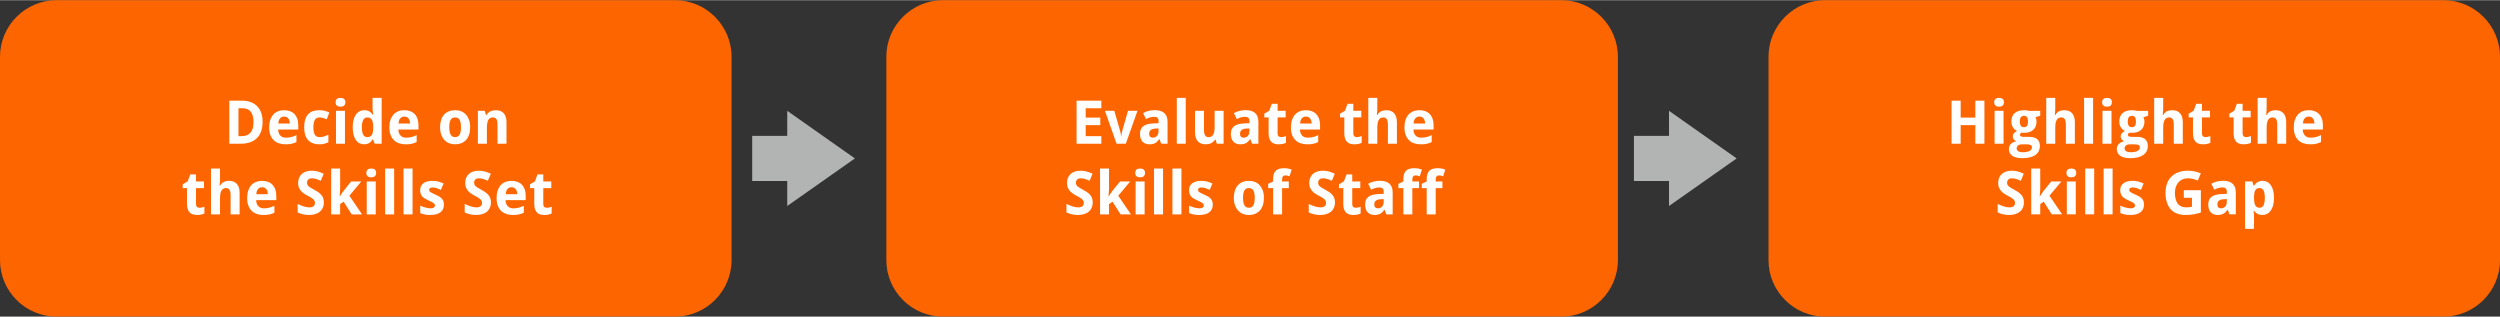 <?xml version="1.0" encoding="UTF-8"?>
<!DOCTYPE svg PUBLIC "-//W3C//DTD SVG 1.1//EN" "http://www.w3.org/Graphics/SVG/1.1/DTD/svg11.dtd">
<!-- Creator: CorelDRAW 2019 (64-Bit) -->
<svg xmlns="http://www.w3.org/2000/svg" xml:space="preserve" width="797px" height="101px" version="1.1" style="shape-rendering:geometricPrecision; text-rendering:geometricPrecision; image-rendering:optimizeQuality; fill-rule:evenodd; clip-rule:evenodd"
viewBox="0 0 518.84 65.67"
 xmlns:xlink="http://www.w3.org/1999/xlink">
 <rect x="0" y="0" width="518.84" height="65.67" fill="#333333" stroke="none"/>
 <defs>
  <style type="text/css">
   <![CDATA[
    .fil0 {fill:#FD6500}
    .fil1 {fill:#FEFEFE;fill-rule:nonzero}
    .fil2 {fill:#B2B3B3;fill-rule:nonzero}
   ]]>
  </style>
 </defs>
 <g id="Layer_x0020_1">
  <path class="fil0" d="M11.73 0l128.36 0c6.45,0 11.73,5.28 11.73,11.73l0 42.22c0,6.45 -5.28,11.72 -11.73,11.72l-128.36 0c-6.45,0 -11.73,-5.27 -11.73,-11.72l0 -42.22c0,-6.45 5.28,-11.73 11.73,-11.73z"/>
  <path class="fil0" d="M378.75 0l128.37 0c6.45,0 11.72,5.28 11.72,11.73l0 42.22c0,6.45 -5.27,11.72 -11.72,11.72l-128.37 0c-6.45,0 -11.72,-5.27 -11.72,-11.72l0 -42.22c0,-6.45 5.27,-11.73 11.72,-11.73z"/>
  <path class="fil0" d="M195.68 0l128.36 0c6.45,0 11.73,5.28 11.73,11.73l0 42.22c0,6.45 -5.28,11.72 -11.73,11.72l-128.36 0c-6.45,0 -11.73,-5.27 -11.73,-11.72l0 -42.22c0,-6.45 5.28,-11.73 11.73,-11.73z"/>
  <path class="fil1" d="M54.5 25.23c0,0.76 -0.1,1.42 -0.31,1.99 -0.2,0.57 -0.5,1.04 -0.89,1.42 -0.39,0.38 -0.86,0.67 -1.43,0.86 -0.56,0.19 -1.2,0.29 -1.93,0.29l-2.35 0 0 -8.94 2.62 0c0.65,0 1.24,0.09 1.77,0.28 0.53,0.19 0.98,0.47 1.36,0.84 0.37,0.37 0.66,0.82 0.86,1.37 0.2,0.54 0.3,1.18 0.3,1.89zm-1.89 0.06c0,-0.49 -0.05,-0.92 -0.15,-1.28 -0.1,-0.36 -0.25,-0.66 -0.44,-0.89 -0.19,-0.24 -0.42,-0.41 -0.7,-0.52 -0.28,-0.12 -0.6,-0.17 -0.95,-0.17l-0.88 0 0 5.78 0.7 0c0.8,0 1.41,-0.24 1.81,-0.73 0.41,-0.48 0.61,-1.22 0.61,-2.19zm6.35 -1.14c-0.33,0 -0.61,0.12 -0.82,0.35 -0.22,0.23 -0.35,0.6 -0.38,1.09l2.39 0c-0.01,-0.2 -0.03,-0.39 -0.08,-0.57 -0.05,-0.17 -0.12,-0.32 -0.22,-0.45 -0.1,-0.13 -0.22,-0.23 -0.37,-0.31 -0.15,-0.07 -0.32,-0.11 -0.52,-0.11zm0.25 5.76c-0.49,0 -0.94,-0.07 -1.35,-0.21 -0.41,-0.14 -0.76,-0.36 -1.06,-0.65 -0.3,-0.28 -0.53,-0.65 -0.69,-1.08 -0.17,-0.44 -0.25,-0.96 -0.25,-1.55 0,-0.6 0.07,-1.12 0.22,-1.57 0.16,-0.45 0.37,-0.82 0.63,-1.12 0.28,-0.3 0.6,-0.52 0.98,-0.68 0.38,-0.15 0.81,-0.22 1.27,-0.22 0.45,0 0.86,0.07 1.22,0.2 0.37,0.14 0.68,0.34 0.93,0.61 0.26,0.26 0.45,0.58 0.59,0.97 0.14,0.38 0.2,0.82 0.2,1.32l0 0.91 -4.18 0c0.01,0.26 0.05,0.49 0.13,0.71 0.07,0.21 0.18,0.39 0.32,0.53 0.13,0.15 0.3,0.26 0.49,0.34 0.2,0.07 0.42,0.11 0.67,0.11 0.21,0 0.41,-0.01 0.59,-0.03 0.19,-0.02 0.37,-0.06 0.55,-0.1 0.17,-0.05 0.35,-0.1 0.52,-0.17 0.17,-0.07 0.35,-0.15 0.53,-0.24l0 1.44c-0.17,0.09 -0.33,0.16 -0.5,0.22 -0.16,0.06 -0.33,0.11 -0.52,0.15 -0.18,0.04 -0.38,0.07 -0.59,0.09 -0.21,0.01 -0.45,0.02 -0.7,0.02zm7.12 0c-0.49,0 -0.94,-0.06 -1.33,-0.2 -0.39,-0.13 -0.73,-0.34 -1.01,-0.63 -0.28,-0.28 -0.49,-0.64 -0.64,-1.08 -0.14,-0.45 -0.22,-0.97 -0.22,-1.59 0,-0.68 0.08,-1.25 0.23,-1.71 0.15,-0.46 0.37,-0.82 0.65,-1.1 0.28,-0.28 0.61,-0.48 1,-0.59 0.4,-0.12 0.84,-0.18 1.32,-0.18 0.35,0 0.69,0.04 1.04,0.13 0.34,0.08 0.67,0.2 0.98,0.35l-0.54 1.42c-0.27,-0.12 -0.53,-0.22 -0.78,-0.29 -0.24,-0.08 -0.48,-0.11 -0.7,-0.11 -0.46,0 -0.78,0.17 -0.99,0.51 -0.2,0.35 -0.3,0.87 -0.3,1.56 0,0.69 0.1,1.2 0.3,1.52 0.21,0.33 0.53,0.5 0.96,0.5 0.35,0 0.68,-0.05 0.97,-0.14 0.28,-0.09 0.58,-0.21 0.88,-0.35l0 1.54c-0.15,0.07 -0.3,0.14 -0.44,0.19 -0.14,0.06 -0.29,0.11 -0.43,0.14 -0.14,0.04 -0.3,0.07 -0.45,0.09 -0.16,0.01 -0.33,0.02 -0.5,0.02zm3.32 -8.73c0,-0.17 0.03,-0.32 0.08,-0.43 0.05,-0.12 0.12,-0.21 0.21,-0.28 0.1,-0.07 0.21,-0.13 0.33,-0.15 0.12,-0.03 0.25,-0.05 0.39,-0.05 0.14,0 0.27,0.02 0.39,0.05 0.13,0.02 0.23,0.08 0.33,0.15 0.09,0.07 0.16,0.16 0.22,0.28 0.05,0.11 0.08,0.26 0.08,0.43 0,0.18 -0.03,0.32 -0.08,0.44 -0.06,0.12 -0.13,0.21 -0.22,0.28 -0.1,0.07 -0.2,0.12 -0.33,0.16 -0.12,0.03 -0.25,0.04 -0.39,0.04 -0.14,0 -0.27,-0.01 -0.39,-0.04 -0.12,-0.04 -0.23,-0.09 -0.33,-0.16 -0.09,-0.07 -0.16,-0.16 -0.21,-0.28 -0.05,-0.12 -0.08,-0.26 -0.08,-0.44zm1.94 8.61l-1.86 0 0 -6.84 1.86 0 0 6.84zm3.96 0.12c-0.35,0 -0.66,-0.07 -0.95,-0.22 -0.29,-0.15 -0.54,-0.38 -0.75,-0.67 -0.2,-0.3 -0.36,-0.67 -0.48,-1.11 -0.11,-0.44 -0.17,-0.94 -0.17,-1.52 0,-0.59 0.06,-1.11 0.17,-1.55 0.12,-0.44 0.28,-0.81 0.49,-1.11 0.22,-0.3 0.47,-0.52 0.77,-0.68 0.29,-0.15 0.62,-0.22 0.98,-0.22 0.22,0 0.42,0.02 0.6,0.07 0.18,0.05 0.35,0.12 0.49,0.21 0.15,0.09 0.28,0.2 0.4,0.31 0.11,0.12 0.21,0.25 0.3,0.39l0.06 0c-0.02,-0.16 -0.04,-0.32 -0.06,-0.48 -0.02,-0.14 -0.04,-0.29 -0.05,-0.44 -0.02,-0.16 -0.03,-0.3 -0.03,-0.44l0 -2.18 1.89 0 0 9.52 -1.44 0 -0.37 -0.9 -0.08 0c-0.08,0.14 -0.18,0.28 -0.29,0.4 -0.11,0.13 -0.23,0.24 -0.38,0.33 -0.14,0.09 -0.3,0.16 -0.49,0.21 -0.17,0.06 -0.38,0.08 -0.61,0.08zm0.69 -1.49c0.22,0 0.4,-0.04 0.55,-0.12 0.16,-0.07 0.28,-0.19 0.38,-0.34 0.09,-0.15 0.16,-0.34 0.21,-0.57 0.04,-0.23 0.07,-0.5 0.07,-0.8l0 -0.21c0,-0.33 -0.02,-0.62 -0.06,-0.88 -0.04,-0.26 -0.1,-0.47 -0.2,-0.64 -0.09,-0.18 -0.21,-0.31 -0.37,-0.4 -0.16,-0.09 -0.35,-0.13 -0.59,-0.13 -0.39,0 -0.67,0.17 -0.85,0.53 -0.19,0.35 -0.28,0.86 -0.28,1.54 0,0.67 0.1,1.17 0.28,1.51 0.18,0.34 0.47,0.51 0.86,0.51zm7.67 -4.27c-0.33,0 -0.61,0.12 -0.82,0.35 -0.22,0.23 -0.35,0.6 -0.38,1.09l2.39 0c-0.01,-0.2 -0.03,-0.39 -0.08,-0.57 -0.05,-0.17 -0.12,-0.32 -0.22,-0.45 -0.1,-0.13 -0.22,-0.23 -0.37,-0.31 -0.15,-0.07 -0.32,-0.11 -0.52,-0.11zm0.25 5.76c-0.49,0 -0.94,-0.07 -1.35,-0.21 -0.41,-0.14 -0.76,-0.36 -1.06,-0.65 -0.3,-0.28 -0.53,-0.65 -0.69,-1.08 -0.17,-0.44 -0.25,-0.96 -0.25,-1.55 0,-0.6 0.07,-1.12 0.22,-1.57 0.15,-0.45 0.37,-0.82 0.63,-1.12 0.28,-0.3 0.6,-0.52 0.98,-0.68 0.38,-0.15 0.81,-0.22 1.27,-0.22 0.45,0 0.86,0.07 1.22,0.2 0.37,0.14 0.68,0.34 0.93,0.61 0.26,0.26 0.45,0.58 0.59,0.97 0.13,0.38 0.2,0.82 0.2,1.32l0 0.91 -4.18 0c0.01,0.26 0.05,0.49 0.13,0.71 0.07,0.21 0.18,0.39 0.32,0.53 0.13,0.15 0.3,0.26 0.49,0.34 0.2,0.07 0.42,0.11 0.67,0.11 0.21,0 0.41,-0.01 0.59,-0.03 0.19,-0.02 0.37,-0.06 0.55,-0.1 0.17,-0.05 0.35,-0.1 0.52,-0.17 0.17,-0.07 0.35,-0.15 0.53,-0.24l0 1.44c-0.17,0.09 -0.33,0.16 -0.5,0.22 -0.16,0.06 -0.34,0.11 -0.52,0.15 -0.18,0.04 -0.38,0.07 -0.59,0.09 -0.21,0.01 -0.45,0.02 -0.7,0.02zm9.08 -3.55c0,0.68 0.1,1.19 0.29,1.54 0.19,0.34 0.5,0.52 0.93,0.52 0.43,0 0.73,-0.18 0.93,-0.52 0.19,-0.35 0.28,-0.86 0.28,-1.54 0,-0.68 -0.09,-1.19 -0.28,-1.53 -0.2,-0.34 -0.51,-0.5 -0.94,-0.5 -0.43,0 -0.74,0.16 -0.93,0.5 -0.19,0.34 -0.28,0.85 -0.28,1.53zm4.34 0c0,0.57 -0.07,1.08 -0.22,1.52 -0.14,0.44 -0.35,0.81 -0.62,1.11 -0.27,0.3 -0.6,0.53 -0.99,0.69 -0.39,0.15 -0.83,0.23 -1.31,0.23 -0.46,0 -0.87,-0.08 -1.25,-0.23 -0.38,-0.16 -0.71,-0.39 -0.98,-0.69 -0.27,-0.3 -0.49,-0.67 -0.65,-1.11 -0.15,-0.44 -0.23,-0.95 -0.23,-1.52 0,-0.57 0.08,-1.07 0.22,-1.51 0.14,-0.44 0.35,-0.81 0.62,-1.11 0.27,-0.3 0.6,-0.52 0.99,-0.68 0.39,-0.16 0.82,-0.23 1.32,-0.23 0.45,0 0.86,0.07 1.24,0.23 0.38,0.16 0.71,0.38 0.98,0.68 0.28,0.3 0.49,0.67 0.65,1.11 0.15,0.44 0.23,0.94 0.23,1.51zm7.54 3.43l-1.87 0 0 -3.99c0,-0.49 -0.07,-0.86 -0.22,-1.1 -0.15,-0.25 -0.39,-0.37 -0.71,-0.37 -0.25,0 -0.45,0.04 -0.62,0.14 -0.16,0.1 -0.29,0.24 -0.39,0.44 -0.09,0.19 -0.16,0.42 -0.2,0.7 -0.04,0.28 -0.06,0.61 -0.06,0.97l0 3.21 -1.87 0 0 -6.84 1.43 0 0.25 0.89 0.1 0c0.1,-0.18 0.22,-0.33 0.36,-0.46 0.14,-0.13 0.29,-0.23 0.46,-0.31 0.17,-0.08 0.35,-0.14 0.54,-0.18 0.18,-0.04 0.38,-0.06 0.57,-0.06 0.34,0 0.64,0.05 0.91,0.14 0.27,0.1 0.51,0.25 0.71,0.45 0.19,0.2 0.34,0.46 0.45,0.78 0.11,0.32 0.16,0.69 0.16,1.13l0 4.46zm-63.73 13.29c0.18,0 0.36,-0.02 0.52,-0.06 0.17,-0.04 0.34,-0.09 0.51,-0.15l0 1.39c-0.18,0.09 -0.39,0.17 -0.65,0.23 -0.26,0.06 -0.55,0.09 -0.85,0.09 -0.3,0 -0.58,-0.04 -0.83,-0.11 -0.26,-0.07 -0.48,-0.19 -0.67,-0.36 -0.19,-0.18 -0.34,-0.41 -0.44,-0.7 -0.11,-0.3 -0.17,-0.66 -0.17,-1.1l0 -3.31 -0.89 0 0 -0.78 1.03 -0.62 0.53 -1.44 1.2 0 0 1.46 1.66 0 0 1.38 -1.66 0 0 3.3c0,0.27 0.06,0.46 0.19,0.59 0.13,0.13 0.31,0.19 0.52,0.19zm8.34 1.37l-1.87 0 0 -3.98c0,-0.5 -0.07,-0.87 -0.23,-1.11 -0.15,-0.25 -0.38,-0.37 -0.7,-0.37 -0.24,0 -0.45,0.05 -0.61,0.15 -0.16,0.09 -0.29,0.24 -0.39,0.43 -0.1,0.19 -0.17,0.42 -0.21,0.71 -0.04,0.28 -0.06,0.6 -0.06,0.96l0 3.21 -1.87 0 0 -9.51 1.87 0 0 1.94c0,0.17 0,0.35 -0.01,0.54 -0.01,0.19 -0.02,0.37 -0.03,0.53 -0.02,0.19 -0.03,0.37 -0.05,0.55l0.1 0c0.2,-0.36 0.46,-0.61 0.77,-0.77 0.31,-0.16 0.66,-0.24 1.05,-0.24 0.34,0 0.64,0.05 0.92,0.14 0.28,0.1 0.51,0.25 0.71,0.45 0.19,0.21 0.34,0.47 0.45,0.78 0.11,0.32 0.16,0.7 0.16,1.14l0 4.45zm4.67 -5.63c-0.33,0 -0.61,0.11 -0.83,0.34 -0.22,0.24 -0.34,0.6 -0.38,1.1l2.4 0c-0.01,-0.21 -0.04,-0.4 -0.08,-0.58 -0.05,-0.17 -0.13,-0.32 -0.23,-0.45 -0.09,-0.13 -0.22,-0.23 -0.36,-0.3 -0.15,-0.08 -0.32,-0.11 -0.52,-0.11zm0.25 5.76c-0.49,0 -0.94,-0.07 -1.35,-0.22 -0.41,-0.14 -0.77,-0.36 -1.07,-0.64 -0.29,-0.29 -0.52,-0.65 -0.69,-1.09 -0.16,-0.44 -0.25,-0.95 -0.25,-1.54 0,-0.6 0.08,-1.13 0.23,-1.58 0.15,-0.44 0.36,-0.82 0.63,-1.12 0.27,-0.3 0.6,-0.52 0.98,-0.67 0.38,-0.15 0.8,-0.23 1.27,-0.23 0.45,0 0.86,0.07 1.22,0.21 0.37,0.13 0.67,0.33 0.93,0.6 0.25,0.26 0.45,0.59 0.59,0.97 0.13,0.39 0.2,0.83 0.2,1.32l0 0.91 -4.18 0c0.01,0.26 0.05,0.5 0.12,0.71 0.08,0.21 0.19,0.39 0.32,0.53 0.14,0.15 0.31,0.26 0.5,0.34 0.19,0.08 0.42,0.12 0.67,0.12 0.21,0 0.4,-0.02 0.59,-0.04 0.19,-0.02 0.37,-0.05 0.54,-0.1 0.18,-0.04 0.35,-0.1 0.52,-0.17 0.18,-0.06 0.35,-0.14 0.53,-0.23l0 1.44c-0.16,0.08 -0.33,0.15 -0.49,0.21 -0.17,0.06 -0.34,0.11 -0.52,0.15 -0.19,0.04 -0.38,0.07 -0.59,0.09 -0.22,0.02 -0.45,0.03 -0.7,0.03zm12.56 -2.61c0,0.4 -0.06,0.76 -0.2,1.08 -0.14,0.32 -0.34,0.59 -0.6,0.82 -0.26,0.23 -0.58,0.4 -0.97,0.52 -0.38,0.13 -0.81,0.19 -1.31,0.19 -0.43,0 -0.85,-0.05 -1.25,-0.14 -0.4,-0.09 -0.77,-0.22 -1.11,-0.4l0 -1.76c0.19,0.09 0.39,0.18 0.59,0.27 0.2,0.08 0.4,0.16 0.61,0.23 0.2,0.06 0.41,0.12 0.62,0.16 0.2,0.04 0.41,0.06 0.61,0.06 0.21,0 0.39,-0.02 0.54,-0.07 0.14,-0.05 0.27,-0.11 0.36,-0.19 0.09,-0.08 0.16,-0.19 0.2,-0.3 0.04,-0.11 0.06,-0.24 0.06,-0.38 0,-0.16 -0.03,-0.31 -0.1,-0.44 -0.08,-0.13 -0.18,-0.25 -0.3,-0.36 -0.13,-0.11 -0.29,-0.22 -0.47,-0.33 -0.18,-0.1 -0.38,-0.22 -0.61,-0.33 -0.18,-0.1 -0.4,-0.22 -0.63,-0.36 -0.23,-0.14 -0.45,-0.31 -0.66,-0.51 -0.2,-0.21 -0.37,-0.46 -0.51,-0.75 -0.14,-0.29 -0.21,-0.64 -0.21,-1.05 0,-0.4 0.07,-0.76 0.2,-1.07 0.13,-0.32 0.32,-0.59 0.56,-0.8 0.25,-0.22 0.55,-0.39 0.89,-0.5 0.35,-0.12 0.74,-0.17 1.17,-0.17 0.22,0 0.43,0.01 0.64,0.04 0.2,0.03 0.41,0.07 0.61,0.12 0.2,0.05 0.4,0.12 0.61,0.2 0.2,0.08 0.41,0.17 0.63,0.27l-0.61 1.47c-0.19,-0.08 -0.36,-0.16 -0.52,-0.23 -0.16,-0.06 -0.31,-0.12 -0.46,-0.16 -0.15,-0.05 -0.3,-0.08 -0.45,-0.1 -0.14,-0.02 -0.29,-0.03 -0.43,-0.03 -0.32,0 -0.56,0.08 -0.74,0.25 -0.16,0.17 -0.25,0.39 -0.25,0.67 0,0.16 0.03,0.29 0.08,0.4 0.05,0.12 0.13,0.23 0.24,0.33 0.11,0.1 0.26,0.21 0.44,0.31 0.17,0.11 0.39,0.23 0.64,0.36 0.31,0.17 0.59,0.33 0.85,0.5 0.25,0.17 0.47,0.36 0.66,0.57 0.19,0.2 0.33,0.43 0.43,0.69 0.1,0.27 0.15,0.57 0.15,0.92zm3.31 -1.24l0.69 -1.04 1.67 -2.07 2.1 0 -2.47 2.96 2.63 3.87 -2.15 0 -1.67 -2.63 -0.73 0.5 0 2.13 -1.86 0 0 -9.51 1.86 0 0 4.24 -0.09 1.55 0.02 0zm5.51 -4.88c0,-0.18 0.03,-0.32 0.08,-0.44 0.06,-0.12 0.13,-0.21 0.22,-0.28 0.09,-0.07 0.2,-0.12 0.32,-0.15 0.13,-0.03 0.26,-0.04 0.4,-0.04 0.14,0 0.27,0.01 0.39,0.04 0.12,0.03 0.23,0.08 0.32,0.15 0.09,0.07 0.17,0.16 0.22,0.28 0.06,0.12 0.08,0.26 0.08,0.44 0,0.17 -0.02,0.31 -0.08,0.43 -0.05,0.12 -0.13,0.22 -0.22,0.29 -0.09,0.07 -0.2,0.12 -0.32,0.15 -0.12,0.03 -0.25,0.04 -0.39,0.04 -0.14,0 -0.27,-0.01 -0.4,-0.04 -0.12,-0.03 -0.23,-0.08 -0.32,-0.15 -0.09,-0.07 -0.16,-0.17 -0.22,-0.29 -0.05,-0.12 -0.08,-0.26 -0.08,-0.43zm1.95 8.6l-1.87 0 0 -6.83 1.87 0 0 6.83zm3.82 0l-1.87 0 0 -9.51 1.87 0 0 9.51zm3.82 0l-1.87 0 0 -9.51 1.87 0 0 9.51zm6.51 -2.02c0,0.35 -0.06,0.67 -0.19,0.94 -0.13,0.27 -0.32,0.49 -0.56,0.67 -0.24,0.18 -0.53,0.31 -0.87,0.4 -0.35,0.09 -0.73,0.14 -1.15,0.14 -0.23,0 -0.44,-0.01 -0.63,-0.02 -0.19,-0.02 -0.37,-0.04 -0.54,-0.08 -0.17,-0.03 -0.34,-0.07 -0.5,-0.12 -0.16,-0.05 -0.32,-0.11 -0.48,-0.18l0 -1.54c0.17,0.08 0.35,0.16 0.54,0.22 0.19,0.07 0.37,0.13 0.56,0.18 0.18,0.05 0.37,0.09 0.54,0.11 0.18,0.03 0.34,0.05 0.49,0.05 0.16,0 0.31,-0.02 0.42,-0.05 0.12,-0.03 0.22,-0.07 0.29,-0.12 0.08,-0.06 0.13,-0.12 0.17,-0.19 0.03,-0.08 0.05,-0.16 0.05,-0.24 0,-0.08 -0.02,-0.16 -0.04,-0.23 -0.03,-0.07 -0.09,-0.14 -0.18,-0.21 -0.1,-0.08 -0.23,-0.16 -0.41,-0.26 -0.18,-0.09 -0.42,-0.21 -0.73,-0.35 -0.29,-0.13 -0.55,-0.27 -0.76,-0.4 -0.22,-0.13 -0.4,-0.28 -0.54,-0.44 -0.14,-0.17 -0.24,-0.35 -0.31,-0.56 -0.07,-0.21 -0.1,-0.46 -0.1,-0.75 0,-0.32 0.06,-0.6 0.18,-0.84 0.12,-0.23 0.3,-0.43 0.52,-0.59 0.23,-0.16 0.5,-0.28 0.81,-0.36 0.32,-0.08 0.67,-0.12 1.05,-0.12 0.41,0 0.8,0.05 1.17,0.14 0.36,0.09 0.74,0.24 1.13,0.42l-0.56 1.32c-0.31,-0.14 -0.6,-0.26 -0.89,-0.36 -0.28,-0.09 -0.56,-0.14 -0.83,-0.14 -0.26,0 -0.44,0.05 -0.55,0.14 -0.11,0.09 -0.17,0.21 -0.17,0.36 0,0.08 0.02,0.16 0.05,0.22 0.02,0.06 0.08,0.13 0.17,0.2 0.08,0.06 0.2,0.14 0.36,0.22 0.15,0.08 0.35,0.17 0.6,0.29 0.29,0.12 0.55,0.25 0.78,0.37 0.23,0.13 0.43,0.27 0.59,0.43 0.17,0.16 0.3,0.34 0.39,0.55 0.09,0.22 0.13,0.47 0.13,0.78zm9.76 -0.46c0,0.4 -0.07,0.76 -0.2,1.08 -0.14,0.32 -0.34,0.59 -0.6,0.82 -0.26,0.23 -0.59,0.4 -0.97,0.52 -0.38,0.13 -0.82,0.19 -1.31,0.19 -0.43,0 -0.85,-0.05 -1.25,-0.14 -0.4,-0.09 -0.77,-0.22 -1.12,-0.4l0 -1.76c0.2,0.09 0.4,0.18 0.6,0.27 0.2,0.08 0.4,0.16 0.61,0.23 0.2,0.06 0.41,0.12 0.61,0.16 0.21,0.04 0.41,0.06 0.62,0.06 0.21,0 0.38,-0.02 0.53,-0.07 0.15,-0.05 0.27,-0.11 0.37,-0.19 0.09,-0.08 0.15,-0.19 0.2,-0.3 0.04,-0.11 0.06,-0.24 0.06,-0.38 0,-0.16 -0.03,-0.31 -0.11,-0.44 -0.07,-0.13 -0.17,-0.25 -0.3,-0.36 -0.12,-0.11 -0.28,-0.22 -0.46,-0.33 -0.18,-0.1 -0.39,-0.22 -0.61,-0.33 -0.19,-0.1 -0.4,-0.22 -0.63,-0.36 -0.23,-0.14 -0.45,-0.31 -0.66,-0.51 -0.2,-0.21 -0.38,-0.46 -0.51,-0.75 -0.14,-0.29 -0.21,-0.64 -0.21,-1.05 0,-0.4 0.06,-0.76 0.2,-1.07 0.13,-0.32 0.32,-0.59 0.56,-0.8 0.25,-0.22 0.54,-0.39 0.89,-0.5 0.35,-0.12 0.74,-0.17 1.17,-0.17 0.22,0 0.43,0.01 0.64,0.04 0.2,0.03 0.41,0.07 0.61,0.12 0.2,0.05 0.4,0.12 0.61,0.2 0.2,0.08 0.41,0.17 0.63,0.27l-0.62 1.47c-0.18,-0.08 -0.35,-0.16 -0.51,-0.23 -0.16,-0.06 -0.31,-0.12 -0.46,-0.16 -0.15,-0.05 -0.3,-0.08 -0.45,-0.1 -0.14,-0.02 -0.29,-0.03 -0.43,-0.03 -0.32,0 -0.57,0.08 -0.74,0.25 -0.17,0.17 -0.25,0.39 -0.25,0.67 0,0.16 0.03,0.29 0.08,0.4 0.05,0.12 0.13,0.23 0.24,0.33 0.11,0.1 0.26,0.21 0.44,0.31 0.17,0.11 0.39,0.23 0.64,0.36 0.31,0.17 0.59,0.33 0.85,0.5 0.25,0.17 0.47,0.36 0.66,0.57 0.18,0.2 0.33,0.43 0.43,0.69 0.1,0.27 0.15,0.57 0.15,0.92zm4.27 -3.15c-0.33,0 -0.6,0.11 -0.82,0.34 -0.22,0.24 -0.35,0.6 -0.38,1.1l2.39 0c-0.01,-0.21 -0.03,-0.4 -0.08,-0.58 -0.05,-0.17 -0.12,-0.32 -0.22,-0.45 -0.1,-0.13 -0.22,-0.23 -0.37,-0.3 -0.15,-0.08 -0.32,-0.11 -0.52,-0.11zm0.25 5.76c-0.49,0 -0.94,-0.07 -1.35,-0.22 -0.41,-0.14 -0.76,-0.36 -1.06,-0.64 -0.3,-0.29 -0.53,-0.65 -0.69,-1.09 -0.17,-0.44 -0.25,-0.95 -0.25,-1.54 0,-0.6 0.07,-1.13 0.22,-1.58 0.16,-0.44 0.37,-0.82 0.63,-1.12 0.28,-0.3 0.6,-0.52 0.98,-0.67 0.38,-0.15 0.81,-0.23 1.27,-0.23 0.45,0 0.86,0.07 1.22,0.21 0.37,0.13 0.68,0.33 0.93,0.6 0.26,0.26 0.45,0.59 0.59,0.97 0.14,0.39 0.2,0.83 0.2,1.32l0 0.91 -4.18 0c0.01,0.26 0.05,0.5 0.13,0.71 0.07,0.21 0.18,0.39 0.32,0.53 0.13,0.15 0.3,0.26 0.49,0.34 0.2,0.08 0.42,0.12 0.67,0.12 0.21,0 0.41,-0.02 0.59,-0.04 0.19,-0.02 0.37,-0.05 0.55,-0.1 0.17,-0.04 0.35,-0.1 0.52,-0.17 0.17,-0.06 0.35,-0.14 0.53,-0.23l0 1.44c-0.17,0.08 -0.33,0.15 -0.5,0.21 -0.16,0.06 -0.33,0.11 -0.52,0.15 -0.18,0.04 -0.38,0.07 -0.59,0.09 -0.21,0.02 -0.45,0.03 -0.7,0.03zm7.05 -1.5c0.18,0 0.36,-0.02 0.52,-0.06 0.17,-0.04 0.34,-0.09 0.51,-0.15l0 1.39c-0.18,0.09 -0.4,0.17 -0.65,0.23 -0.26,0.06 -0.55,0.09 -0.85,0.09 -0.3,0 -0.58,-0.04 -0.84,-0.11 -0.25,-0.07 -0.48,-0.19 -0.66,-0.36 -0.19,-0.18 -0.34,-0.41 -0.45,-0.7 -0.1,-0.3 -0.16,-0.66 -0.16,-1.1l0 -3.31 -0.89 0 0 -0.78 1.03 -0.62 0.53 -1.44 1.2 0 0 1.46 1.66 0 0 1.38 -1.66 0 0 3.3c0,0.27 0.06,0.46 0.19,0.59 0.13,0.13 0.31,0.19 0.52,0.19z"/>
  <path class="fil1" d="M411.84 29.79l-1.89 0 0 -3.86 -3.04 0 0 3.86 -1.89 0 0 -8.94 1.89 0 0 3.51 3.04 0 0 -3.51 1.89 0 0 8.94zm2.03 -8.61c0,-0.17 0.02,-0.32 0.08,-0.43 0.05,-0.12 0.12,-0.21 0.21,-0.28 0.1,-0.07 0.2,-0.13 0.33,-0.15 0.12,-0.03 0.25,-0.05 0.39,-0.05 0.14,0 0.27,0.02 0.39,0.05 0.12,0.02 0.23,0.08 0.32,0.15 0.1,0.07 0.17,0.16 0.22,0.28 0.06,0.11 0.09,0.26 0.09,0.43 0,0.18 -0.03,0.32 -0.09,0.44 -0.05,0.12 -0.12,0.21 -0.22,0.28 -0.09,0.07 -0.2,0.12 -0.32,0.16 -0.12,0.03 -0.25,0.04 -0.39,0.04 -0.14,0 -0.27,-0.01 -0.39,-0.04 -0.13,-0.04 -0.23,-0.09 -0.33,-0.16 -0.09,-0.07 -0.16,-0.16 -0.21,-0.28 -0.06,-0.12 -0.08,-0.26 -0.08,-0.44zm1.94 8.61l-1.86 0 0 -6.84 1.86 0 0 6.84zm7.61 -6.82l0 1.01 -0.99 0.31c0.08,0.14 0.14,0.29 0.17,0.44 0.03,0.14 0.05,0.31 0.05,0.48 0,0.34 -0.06,0.66 -0.17,0.95 -0.11,0.28 -0.27,0.53 -0.48,0.73 -0.22,0.21 -0.49,0.37 -0.82,0.48 -0.32,0.11 -0.7,0.16 -1.14,0.16 -0.09,0 -0.19,0 -0.3,-0.01 -0.11,-0.01 -0.19,-0.02 -0.25,-0.03 -0.08,0.07 -0.14,0.14 -0.19,0.21 -0.05,0.08 -0.07,0.17 -0.07,0.27 0,0.09 0.02,0.16 0.08,0.21 0.05,0.05 0.12,0.09 0.2,0.12 0.09,0.03 0.19,0.05 0.3,0.06 0.12,0.01 0.24,0.01 0.36,0.01l1.06 0c0.33,0 0.63,0.04 0.89,0.12 0.26,0.07 0.48,0.19 0.66,0.34 0.19,0.16 0.33,0.35 0.42,0.59 0.1,0.24 0.15,0.52 0.15,0.85 0,0.39 -0.08,0.74 -0.23,1.05 -0.16,0.31 -0.39,0.58 -0.7,0.8 -0.3,0.22 -0.69,0.38 -1.14,0.5 -0.46,0.11 -0.98,0.17 -1.58,0.17 -0.47,0 -0.87,-0.04 -1.22,-0.13 -0.35,-0.09 -0.64,-0.21 -0.87,-0.38 -0.23,-0.16 -0.4,-0.36 -0.52,-0.59 -0.12,-0.23 -0.17,-0.5 -0.17,-0.79 0,-0.25 0.04,-0.47 0.12,-0.65 0.09,-0.18 0.2,-0.34 0.34,-0.47 0.15,-0.13 0.31,-0.23 0.49,-0.32 0.18,-0.08 0.36,-0.14 0.56,-0.19 -0.09,-0.03 -0.18,-0.08 -0.26,-0.15 -0.08,-0.06 -0.16,-0.14 -0.22,-0.22 -0.07,-0.09 -0.13,-0.18 -0.17,-0.29 -0.04,-0.1 -0.06,-0.21 -0.06,-0.32 0,-0.14 0.02,-0.25 0.05,-0.36 0.04,-0.11 0.1,-0.2 0.17,-0.3 0.08,-0.09 0.17,-0.17 0.28,-0.25 0.11,-0.09 0.24,-0.17 0.38,-0.25 -0.36,-0.16 -0.65,-0.41 -0.86,-0.75 -0.21,-0.34 -0.31,-0.75 -0.31,-1.21 0,-0.37 0.05,-0.7 0.17,-0.99 0.11,-0.28 0.28,-0.53 0.5,-0.73 0.22,-0.2 0.49,-0.36 0.82,-0.46 0.33,-0.11 0.7,-0.16 1.12,-0.16 0.09,0 0.18,0 0.28,0.01 0.1,0.01 0.2,0.03 0.3,0.04 0.1,0.01 0.19,0.03 0.28,0.05 0.09,0.01 0.15,0.03 0.2,0.04l2.32 0zm-4.89 7.79c0,0.1 0.03,0.2 0.07,0.3 0.04,0.09 0.11,0.18 0.21,0.25 0.1,0.08 0.23,0.13 0.39,0.18 0.15,0.04 0.35,0.06 0.58,0.06 0.64,0 1.11,-0.09 1.44,-0.27 0.32,-0.18 0.48,-0.42 0.48,-0.73 0,-0.25 -0.1,-0.43 -0.3,-0.51 -0.2,-0.09 -0.51,-0.13 -0.93,-0.13l-0.86 0c-0.11,0 -0.23,0.01 -0.35,0.04 -0.13,0.02 -0.25,0.07 -0.35,0.14 -0.11,0.06 -0.2,0.15 -0.27,0.26 -0.07,0.11 -0.11,0.24 -0.11,0.41zm0.65 -5.57c0,0.38 0.07,0.66 0.22,0.87 0.14,0.2 0.35,0.3 0.64,0.3 0.3,0 0.52,-0.1 0.65,-0.3 0.14,-0.21 0.2,-0.49 0.2,-0.87 0,-0.36 -0.06,-0.66 -0.19,-0.87 -0.14,-0.22 -0.35,-0.32 -0.66,-0.32 -0.57,0 -0.86,0.39 -0.86,1.19zm11.43 4.6l-1.87 0 0 -3.99c0,-0.49 -0.07,-0.86 -0.23,-1.1 -0.15,-0.25 -0.38,-0.37 -0.7,-0.37 -0.24,0 -0.45,0.04 -0.61,0.14 -0.16,0.1 -0.29,0.24 -0.39,0.44 -0.1,0.19 -0.17,0.42 -0.21,0.7 -0.04,0.28 -0.06,0.61 -0.06,0.97l0 3.21 -1.87 0 0 -9.52 1.87 0 0 1.95c0,0.17 0,0.35 -0.01,0.54 -0.01,0.19 -0.02,0.36 -0.03,0.52 -0.02,0.19 -0.04,0.38 -0.05,0.56l0.1 0c0.2,-0.36 0.46,-0.62 0.77,-0.78 0.31,-0.15 0.66,-0.23 1.05,-0.23 0.34,0 0.64,0.05 0.92,0.14 0.28,0.1 0.51,0.25 0.71,0.45 0.19,0.2 0.34,0.46 0.45,0.78 0.11,0.32 0.16,0.69 0.16,1.13l0 4.46zm3.78 0l-1.87 0 0 -9.52 1.87 0 0 9.52zm1.87 -8.61c0,-0.17 0.03,-0.32 0.08,-0.43 0.06,-0.12 0.13,-0.21 0.22,-0.28 0.09,-0.07 0.2,-0.13 0.32,-0.15 0.13,-0.03 0.26,-0.05 0.4,-0.05 0.14,0 0.27,0.02 0.39,0.05 0.12,0.02 0.23,0.08 0.32,0.15 0.09,0.07 0.17,0.16 0.22,0.28 0.06,0.11 0.08,0.26 0.08,0.43 0,0.18 -0.02,0.32 -0.08,0.44 -0.05,0.12 -0.13,0.21 -0.22,0.28 -0.09,0.07 -0.2,0.12 -0.32,0.16 -0.12,0.03 -0.25,0.04 -0.39,0.04 -0.14,0 -0.27,-0.01 -0.4,-0.04 -0.12,-0.04 -0.23,-0.09 -0.32,-0.16 -0.09,-0.07 -0.16,-0.16 -0.22,-0.28 -0.05,-0.12 -0.08,-0.26 -0.08,-0.44zm1.95 8.61l-1.87 0 0 -6.84 1.87 0 0 6.84zm7.61 -6.82l0 1.01 -0.99 0.31c0.08,0.14 0.14,0.29 0.17,0.44 0.03,0.14 0.05,0.31 0.05,0.48 0,0.34 -0.06,0.66 -0.17,0.95 -0.11,0.28 -0.27,0.53 -0.49,0.73 -0.21,0.21 -0.48,0.37 -0.81,0.48 -0.33,0.11 -0.71,0.16 -1.14,0.16 -0.09,0 -0.19,0 -0.3,-0.01 -0.11,-0.01 -0.19,-0.02 -0.25,-0.03 -0.08,0.07 -0.15,0.14 -0.19,0.21 -0.05,0.08 -0.08,0.17 -0.08,0.27 0,0.09 0.03,0.16 0.08,0.21 0.06,0.05 0.13,0.09 0.21,0.12 0.09,0.03 0.19,0.05 0.3,0.06 0.12,0.01 0.23,0.01 0.36,0.01l1.06 0c0.33,0 0.63,0.04 0.89,0.12 0.26,0.07 0.48,0.19 0.66,0.34 0.18,0.16 0.32,0.35 0.42,0.59 0.1,0.24 0.15,0.52 0.15,0.85 0,0.39 -0.08,0.74 -0.23,1.05 -0.16,0.31 -0.39,0.58 -0.7,0.8 -0.31,0.22 -0.69,0.38 -1.14,0.5 -0.46,0.11 -0.99,0.17 -1.59,0.17 -0.46,0 -0.87,-0.04 -1.21,-0.13 -0.35,-0.09 -0.64,-0.21 -0.87,-0.38 -0.23,-0.16 -0.41,-0.36 -0.52,-0.59 -0.12,-0.23 -0.18,-0.5 -0.18,-0.79 0,-0.25 0.04,-0.47 0.13,-0.65 0.09,-0.18 0.2,-0.34 0.34,-0.47 0.14,-0.13 0.31,-0.23 0.49,-0.32 0.18,-0.08 0.36,-0.14 0.55,-0.19 -0.08,-0.03 -0.17,-0.08 -0.25,-0.15 -0.08,-0.06 -0.16,-0.14 -0.23,-0.22 -0.06,-0.09 -0.12,-0.18 -0.16,-0.29 -0.04,-0.1 -0.07,-0.21 -0.07,-0.32 0,-0.14 0.02,-0.25 0.06,-0.36 0.04,-0.11 0.1,-0.2 0.17,-0.3 0.08,-0.09 0.17,-0.17 0.28,-0.25 0.11,-0.09 0.23,-0.17 0.37,-0.25 -0.35,-0.16 -0.64,-0.41 -0.85,-0.75 -0.21,-0.34 -0.31,-0.75 -0.31,-1.21 0,-0.37 0.05,-0.7 0.17,-0.99 0.11,-0.28 0.28,-0.53 0.5,-0.73 0.22,-0.2 0.49,-0.36 0.82,-0.46 0.32,-0.11 0.7,-0.16 1.12,-0.16 0.08,0 0.18,0 0.28,0.01 0.1,0.01 0.2,0.03 0.3,0.04 0.1,0.01 0.19,0.03 0.28,0.05 0.08,0.01 0.15,0.03 0.2,0.04l2.32 0zm-4.89 7.79c0,0.1 0.03,0.2 0.07,0.3 0.04,0.09 0.11,0.18 0.21,0.25 0.1,0.08 0.22,0.13 0.38,0.18 0.16,0.04 0.36,0.06 0.59,0.06 0.63,0 1.11,-0.09 1.44,-0.27 0.32,-0.18 0.48,-0.42 0.48,-0.73 0,-0.25 -0.1,-0.43 -0.3,-0.51 -0.2,-0.09 -0.51,-0.13 -0.93,-0.13l-0.86 0c-0.11,0 -0.23,0.01 -0.36,0.04 -0.12,0.02 -0.24,0.07 -0.34,0.14 -0.11,0.06 -0.2,0.15 -0.27,0.26 -0.07,0.11 -0.11,0.24 -0.11,0.41zm0.65 -5.57c0,0.38 0.07,0.66 0.21,0.87 0.15,0.2 0.36,0.3 0.65,0.3 0.3,0 0.52,-0.1 0.65,-0.3 0.14,-0.21 0.2,-0.49 0.2,-0.87 0,-0.36 -0.06,-0.66 -0.19,-0.87 -0.14,-0.22 -0.35,-0.32 -0.66,-0.32 -0.57,0 -0.86,0.39 -0.86,1.19zm11.43 4.6l-1.87 0 0 -3.99c0,-0.49 -0.07,-0.86 -0.23,-1.1 -0.15,-0.25 -0.39,-0.37 -0.71,-0.37 -0.24,0 -0.44,0.04 -0.6,0.14 -0.17,0.1 -0.3,0.24 -0.39,0.44 -0.1,0.19 -0.17,0.42 -0.21,0.7 -0.04,0.28 -0.06,0.61 -0.06,0.97l0 3.21 -1.87 0 0 -9.52 1.87 0 0 1.95c0,0.17 -0.01,0.35 -0.01,0.54 -0.01,0.19 -0.02,0.36 -0.04,0.52 -0.01,0.19 -0.03,0.38 -0.04,0.56l0.1 0c0.2,-0.36 0.45,-0.62 0.76,-0.78 0.31,-0.15 0.67,-0.23 1.06,-0.23 0.34,0 0.64,0.05 0.92,0.14 0.27,0.1 0.51,0.25 0.7,0.45 0.2,0.2 0.35,0.46 0.46,0.78 0.1,0.32 0.16,0.69 0.16,1.13l0 4.46zm4.69 -1.37c0.18,0 0.36,-0.03 0.52,-0.07 0.17,-0.04 0.34,-0.09 0.51,-0.15l0 1.4c-0.18,0.09 -0.39,0.17 -0.65,0.22 -0.26,0.06 -0.55,0.09 -0.85,0.09 -0.3,0 -0.58,-0.03 -0.84,-0.1 -0.25,-0.07 -0.48,-0.19 -0.66,-0.37 -0.19,-0.17 -0.34,-0.4 -0.45,-0.7 -0.1,-0.29 -0.16,-0.66 -0.16,-1.1l0 -3.31 -0.89 0 0 -0.77 1.03 -0.62 0.53 -1.44 1.2 0 0 1.45 1.66 0 0 1.38 -1.66 0 0 3.31c0,0.26 0.06,0.46 0.19,0.59 0.13,0.12 0.31,0.19 0.52,0.19zm8.43 0c0.19,0 0.36,-0.03 0.53,-0.07 0.16,-0.04 0.33,-0.09 0.5,-0.15l0 1.4c-0.17,0.09 -0.39,0.17 -0.65,0.22 -0.26,0.06 -0.54,0.09 -0.85,0.09 -0.3,0 -0.57,-0.03 -0.83,-0.1 -0.26,-0.07 -0.48,-0.19 -0.67,-0.37 -0.18,-0.17 -0.33,-0.4 -0.44,-0.7 -0.11,-0.29 -0.16,-0.66 -0.16,-1.1l0 -3.31 -0.89 0 0 -0.77 1.02 -0.62 0.54 -1.44 1.19 0 0 1.45 1.67 0 0 1.38 -1.67 0 0 3.31c0,0.26 0.07,0.46 0.2,0.59 0.13,0.12 0.3,0.19 0.51,0.19zm8.34 1.37l-1.86 0 0 -3.99c0,-0.49 -0.08,-0.86 -0.23,-1.1 -0.15,-0.25 -0.39,-0.37 -0.71,-0.37 -0.24,0 -0.44,0.04 -0.6,0.14 -0.17,0.1 -0.3,0.24 -0.4,0.44 -0.09,0.19 -0.16,0.42 -0.2,0.7 -0.05,0.28 -0.06,0.61 -0.06,0.97l0 3.21 -1.87 0 0 -9.52 1.87 0 0 1.95c0,0.17 -0.01,0.35 -0.02,0.54 -0.01,0.19 -0.02,0.36 -0.03,0.52 -0.02,0.19 -0.03,0.38 -0.04,0.56l0.1 0c0.2,-0.36 0.45,-0.62 0.76,-0.78 0.31,-0.15 0.66,-0.23 1.05,-0.23 0.34,0 0.65,0.05 0.92,0.14 0.28,0.1 0.52,0.25 0.71,0.45 0.2,0.2 0.35,0.46 0.45,0.78 0.11,0.32 0.16,0.69 0.16,1.13l0 4.46zm4.68 -5.64c-0.34,0 -0.61,0.12 -0.83,0.35 -0.22,0.23 -0.35,0.6 -0.38,1.09l2.39 0c0,-0.2 -0.03,-0.39 -0.08,-0.57 -0.05,-0.17 -0.12,-0.32 -0.22,-0.45 -0.1,-0.13 -0.22,-0.23 -0.37,-0.31 -0.15,-0.07 -0.32,-0.11 -0.51,-0.11zm0.24 5.76c-0.48,0 -0.94,-0.07 -1.35,-0.21 -0.41,-0.14 -0.76,-0.36 -1.06,-0.65 -0.3,-0.28 -0.53,-0.65 -0.69,-1.08 -0.17,-0.44 -0.25,-0.96 -0.25,-1.55 0,-0.6 0.07,-1.12 0.22,-1.57 0.16,-0.45 0.37,-0.82 0.64,-1.12 0.27,-0.3 0.59,-0.52 0.97,-0.68 0.38,-0.15 0.81,-0.22 1.27,-0.22 0.45,0 0.86,0.07 1.23,0.2 0.36,0.14 0.67,0.34 0.92,0.61 0.26,0.26 0.45,0.58 0.59,0.97 0.14,0.38 0.2,0.82 0.2,1.32l0 0.91 -4.18 0c0.01,0.26 0.05,0.49 0.13,0.71 0.07,0.21 0.18,0.39 0.32,0.53 0.14,0.15 0.3,0.26 0.49,0.34 0.2,0.07 0.42,0.11 0.67,0.11 0.21,0 0.41,-0.01 0.59,-0.03 0.19,-0.02 0.37,-0.06 0.55,-0.1 0.17,-0.05 0.35,-0.1 0.52,-0.17 0.17,-0.07 0.35,-0.15 0.53,-0.24l0 1.44c-0.17,0.09 -0.33,0.16 -0.5,0.22 -0.16,0.06 -0.33,0.11 -0.52,0.15 -0.18,0.04 -0.38,0.07 -0.59,0.09 -0.21,0.01 -0.44,0.02 -0.7,0.02zm-59.35 12.06c0,0.4 -0.07,0.76 -0.2,1.08 -0.14,0.32 -0.34,0.59 -0.6,0.82 -0.27,0.23 -0.59,0.4 -0.97,0.52 -0.38,0.13 -0.82,0.19 -1.31,0.19 -0.44,0 -0.85,-0.05 -1.25,-0.14 -0.4,-0.09 -0.78,-0.22 -1.12,-0.4l0 -1.76c0.2,0.09 0.39,0.18 0.59,0.27 0.2,0.08 0.41,0.16 0.61,0.23 0.21,0.06 0.41,0.12 0.62,0.16 0.21,0.04 0.41,0.06 0.61,0.06 0.21,0 0.39,-0.02 0.54,-0.07 0.15,-0.05 0.27,-0.11 0.36,-0.19 0.09,-0.08 0.16,-0.19 0.2,-0.3 0.05,-0.11 0.07,-0.24 0.07,-0.38 0,-0.16 -0.04,-0.31 -0.11,-0.44 -0.07,-0.13 -0.17,-0.25 -0.3,-0.36 -0.13,-0.11 -0.28,-0.22 -0.47,-0.33 -0.18,-0.1 -0.38,-0.22 -0.6,-0.33 -0.19,-0.1 -0.4,-0.22 -0.63,-0.36 -0.24,-0.14 -0.46,-0.31 -0.66,-0.51 -0.21,-0.21 -0.38,-0.46 -0.52,-0.75 -0.14,-0.29 -0.21,-0.64 -0.21,-1.05 0,-0.4 0.07,-0.76 0.2,-1.07 0.14,-0.32 0.32,-0.59 0.57,-0.8 0.24,-0.22 0.54,-0.39 0.89,-0.5 0.35,-0.12 0.74,-0.17 1.17,-0.17 0.22,0 0.43,0.01 0.63,0.04 0.21,0.03 0.41,0.07 0.62,0.12 0.2,0.05 0.4,0.12 0.6,0.2 0.21,0.08 0.42,0.17 0.63,0.27l-0.61 1.47c-0.18,-0.08 -0.35,-0.16 -0.51,-0.23 -0.16,-0.06 -0.32,-0.12 -0.47,-0.16 -0.15,-0.05 -0.3,-0.08 -0.44,-0.1 -0.15,-0.02 -0.29,-0.03 -0.44,-0.03 -0.32,0 -0.56,0.08 -0.73,0.25 -0.17,0.17 -0.25,0.39 -0.25,0.67 0,0.16 0.02,0.29 0.07,0.4 0.05,0.12 0.14,0.23 0.25,0.33 0.11,0.1 0.26,0.21 0.43,0.31 0.18,0.11 0.39,0.23 0.65,0.36 0.3,0.17 0.59,0.33 0.84,0.5 0.26,0.17 0.48,0.36 0.67,0.57 0.18,0.2 0.33,0.43 0.43,0.69 0.1,0.27 0.15,0.57 0.15,0.92zm3.3 -1.24l0.69 -1.04 1.68 -2.07 2.1 0 -2.47 2.96 2.63 3.87 -2.15 0 -1.67 -2.63 -0.73 0.5 0 2.13 -1.87 0 0 -9.51 1.87 0 0 4.24 -0.1 1.55 0.02 0zm5.52 -4.88c0,-0.18 0.03,-0.32 0.08,-0.44 0.05,-0.12 0.12,-0.21 0.22,-0.28 0.09,-0.07 0.2,-0.12 0.32,-0.15 0.12,-0.03 0.26,-0.04 0.39,-0.04 0.14,0 0.27,0.01 0.4,0.04 0.12,0.03 0.22,0.08 0.32,0.15 0.09,0.07 0.16,0.16 0.22,0.28 0.05,0.12 0.08,0.26 0.08,0.44 0,0.17 -0.03,0.31 -0.08,0.43 -0.06,0.12 -0.13,0.22 -0.22,0.29 -0.1,0.07 -0.2,0.12 -0.32,0.15 -0.13,0.03 -0.26,0.04 -0.4,0.04 -0.13,0 -0.27,-0.01 -0.39,-0.04 -0.12,-0.03 -0.23,-0.08 -0.32,-0.15 -0.1,-0.07 -0.17,-0.17 -0.22,-0.29 -0.05,-0.12 -0.08,-0.26 -0.08,-0.43zm1.94 8.6l-1.86 0 0 -6.83 1.86 0 0 6.83zm3.82 0l-1.86 0 0 -9.51 1.86 0 0 9.51zm3.82 0l-1.86 0 0 -9.51 1.86 0 0 9.51zm6.52 -2.02c0,0.35 -0.07,0.67 -0.2,0.94 -0.13,0.27 -0.32,0.49 -0.56,0.67 -0.24,0.18 -0.53,0.31 -0.87,0.4 -0.34,0.09 -0.73,0.14 -1.15,0.14 -0.22,0 -0.43,-0.01 -0.62,-0.02 -0.19,-0.02 -0.37,-0.04 -0.55,-0.08 -0.17,-0.03 -0.33,-0.07 -0.49,-0.12 -0.16,-0.05 -0.32,-0.11 -0.48,-0.18l0 -1.54c0.17,0.08 0.34,0.16 0.53,0.22 0.19,0.07 0.38,0.13 0.56,0.18 0.19,0.05 0.37,0.09 0.55,0.11 0.17,0.03 0.33,0.05 0.48,0.05 0.17,0 0.31,-0.02 0.43,-0.05 0.11,-0.03 0.21,-0.07 0.29,-0.12 0.07,-0.06 0.13,-0.12 0.16,-0.19 0.03,-0.08 0.05,-0.16 0.05,-0.24 0,-0.08 -0.01,-0.16 -0.04,-0.23 -0.02,-0.07 -0.08,-0.14 -0.18,-0.21 -0.09,-0.08 -0.23,-0.16 -0.41,-0.26 -0.18,-0.09 -0.42,-0.21 -0.72,-0.35 -0.3,-0.13 -0.55,-0.27 -0.77,-0.4 -0.21,-0.13 -0.39,-0.28 -0.53,-0.44 -0.14,-0.17 -0.25,-0.35 -0.31,-0.56 -0.07,-0.21 -0.11,-0.46 -0.11,-0.75 0,-0.32 0.06,-0.6 0.19,-0.84 0.12,-0.23 0.29,-0.43 0.52,-0.59 0.22,-0.16 0.49,-0.28 0.81,-0.36 0.31,-0.08 0.66,-0.12 1.05,-0.12 0.41,0 0.79,0.05 1.16,0.14 0.37,0.09 0.74,0.24 1.13,0.42l-0.56 1.32c-0.31,-0.14 -0.6,-0.26 -0.88,-0.36 -0.28,-0.09 -0.56,-0.14 -0.84,-0.14 -0.25,0 -0.43,0.05 -0.54,0.14 -0.12,0.09 -0.17,0.21 -0.17,0.36 0,0.08 0.01,0.16 0.04,0.22 0.03,0.06 0.09,0.13 0.17,0.2 0.09,0.06 0.21,0.14 0.36,0.22 0.15,0.08 0.36,0.17 0.6,0.29 0.29,0.12 0.55,0.25 0.78,0.37 0.23,0.13 0.43,0.27 0.6,0.43 0.17,0.16 0.29,0.34 0.38,0.55 0.09,0.22 0.14,0.47 0.14,0.78zm8.26 -3l3.54 0 0 4.64c-0.24,0.08 -0.48,0.15 -0.72,0.21 -0.24,0.06 -0.49,0.12 -0.75,0.16 -0.25,0.04 -0.53,0.08 -0.81,0.1 -0.28,0.02 -0.58,0.04 -0.9,0.04 -0.67,0 -1.26,-0.1 -1.78,-0.3 -0.51,-0.2 -0.95,-0.49 -1.3,-0.88 -0.35,-0.39 -0.62,-0.87 -0.8,-1.44 -0.19,-0.58 -0.28,-1.24 -0.28,-1.99 0,-0.7 0.1,-1.33 0.31,-1.9 0.2,-0.56 0.5,-1.05 0.9,-1.44 0.4,-0.4 0.89,-0.71 1.47,-0.92 0.58,-0.22 1.24,-0.32 1.99,-0.32 0.48,0 0.95,0.05 1.4,0.15 0.46,0.1 0.88,0.24 1.26,0.4l-0.63 1.51c-0.28,-0.13 -0.59,-0.25 -0.94,-0.34 -0.35,-0.1 -0.72,-0.14 -1.1,-0.14 -0.42,0 -0.79,0.07 -1.12,0.21 -0.33,0.15 -0.62,0.35 -0.85,0.62 -0.24,0.26 -0.42,0.58 -0.55,0.96 -0.12,0.37 -0.19,0.79 -0.19,1.25 0,0.44 0.05,0.84 0.14,1.21 0.08,0.36 0.22,0.68 0.41,0.94 0.18,0.27 0.43,0.47 0.72,0.62 0.3,0.15 0.65,0.22 1.06,0.22 0.27,0 0.5,-0.01 0.68,-0.04 0.19,-0.02 0.36,-0.05 0.53,-0.08l0 -1.87 -1.69 0 0 -1.58zm9.48 5.02l-0.37 -0.94 -0.05 0c-0.13,0.18 -0.27,0.34 -0.4,0.48 -0.14,0.13 -0.28,0.24 -0.44,0.33 -0.16,0.09 -0.34,0.15 -0.54,0.19 -0.19,0.05 -0.42,0.07 -0.68,0.07 -0.28,0 -0.53,-0.05 -0.77,-0.13 -0.23,-0.09 -0.44,-0.23 -0.61,-0.4 -0.17,-0.18 -0.31,-0.4 -0.41,-0.68 -0.09,-0.27 -0.14,-0.59 -0.14,-0.96 0,-0.73 0.23,-1.26 0.69,-1.61 0.47,-0.34 1.16,-0.53 2.08,-0.57l1.08 -0.03 0 -0.52c0,-0.28 -0.08,-0.48 -0.24,-0.62 -0.16,-0.13 -0.39,-0.2 -0.68,-0.2 -0.29,0 -0.58,0.04 -0.85,0.13 -0.28,0.08 -0.56,0.2 -0.84,0.34l-0.6 -1.23c0.34,-0.2 0.72,-0.35 1.13,-0.46 0.42,-0.11 0.85,-0.16 1.31,-0.16 0.85,0 1.5,0.2 1.96,0.6 0.45,0.4 0.68,1 0.68,1.82l0 4.55 -1.31 0zm-0.56 -3.17l-0.61 0.03c-0.25,0.01 -0.46,0.04 -0.63,0.1 -0.17,0.05 -0.31,0.13 -0.41,0.22 -0.1,0.1 -0.18,0.21 -0.22,0.34 -0.05,0.13 -0.08,0.28 -0.08,0.44 0,0.28 0.07,0.49 0.21,0.61 0.14,0.11 0.32,0.18 0.54,0.18 0.18,0 0.33,-0.03 0.48,-0.09 0.15,-0.06 0.27,-0.15 0.38,-0.26 0.11,-0.12 0.19,-0.26 0.25,-0.43 0.06,-0.17 0.09,-0.36 0.09,-0.58l0 -0.56zm7.38 3.3c-0.22,0 -0.42,-0.03 -0.6,-0.08 -0.18,-0.04 -0.34,-0.11 -0.48,-0.19 -0.13,-0.08 -0.26,-0.17 -0.36,-0.27 -0.11,-0.11 -0.2,-0.21 -0.29,-0.33l-0.1 0c0.02,0.15 0.03,0.28 0.05,0.41 0.01,0.1 0.02,0.21 0.04,0.32 0.01,0.11 0.01,0.2 0.01,0.26l0 2.76 -1.86 0 0 -9.84 1.51 0 0.27 0.89 0.08 0c0.09,-0.14 0.18,-0.27 0.29,-0.39 0.11,-0.12 0.24,-0.23 0.39,-0.32 0.14,-0.1 0.3,-0.17 0.49,-0.23 0.18,-0.05 0.39,-0.08 0.61,-0.08 0.35,0 0.68,0.08 0.97,0.23 0.29,0.15 0.53,0.37 0.74,0.67 0.21,0.3 0.37,0.67 0.48,1.11 0.12,0.44 0.18,0.95 0.18,1.53 0,0.58 -0.06,1.09 -0.18,1.53 -0.12,0.44 -0.29,0.81 -0.5,1.12 -0.21,0.29 -0.47,0.52 -0.76,0.67 -0.3,0.15 -0.62,0.23 -0.98,0.23zm-0.58 -5.59c-0.21,0 -0.38,0.04 -0.53,0.11 -0.14,0.08 -0.26,0.19 -0.35,0.34 -0.09,0.15 -0.16,0.34 -0.2,0.57 -0.04,0.24 -0.06,0.5 -0.07,0.81l0 0.2c0,0.33 0.02,0.63 0.06,0.88 0.04,0.26 0.1,0.48 0.19,0.65 0.09,0.17 0.21,0.31 0.36,0.4 0.15,0.08 0.33,0.13 0.55,0.13 0.37,0 0.64,-0.18 0.82,-0.53 0.17,-0.35 0.26,-0.87 0.26,-1.54 0,-0.68 -0.09,-1.18 -0.26,-1.52 -0.18,-0.33 -0.45,-0.5 -0.83,-0.5z"/>
  <path class="fil1" d="M228.57 29.79l-5.14 0 0 -8.94 5.14 0 0 1.58 -3.25 0 0 1.93 3.03 0 0 1.57 -3.03 0 0 2.28 3.25 0 0 1.58zm3.16 0l-2.42 -6.84 1.95 0 1.13 3.9c0.07,0.23 0.13,0.47 0.18,0.72 0.05,0.25 0.09,0.48 0.1,0.68l0.04 0c0.01,-0.22 0.04,-0.45 0.09,-0.69 0.05,-0.24 0.11,-0.48 0.18,-0.71l1.13 -3.9 1.96 0 -2.42 6.84 -1.92 0zm9.27 0l-0.37 -0.95 -0.05 0c-0.14,0.19 -0.27,0.35 -0.4,0.48 -0.14,0.14 -0.28,0.25 -0.44,0.34 -0.16,0.09 -0.34,0.15 -0.54,0.19 -0.19,0.04 -0.42,0.06 -0.68,0.06 -0.28,0 -0.53,-0.04 -0.77,-0.13 -0.23,-0.09 -0.44,-0.22 -0.61,-0.4 -0.17,-0.17 -0.31,-0.4 -0.41,-0.67 -0.1,-0.27 -0.14,-0.59 -0.14,-0.96 0,-0.73 0.23,-1.26 0.69,-1.61 0.46,-0.34 1.16,-0.54 2.08,-0.57l1.08 -0.04 0 -0.51c0,-0.28 -0.08,-0.49 -0.24,-0.62 -0.16,-0.14 -0.39,-0.2 -0.68,-0.2 -0.29,0 -0.58,0.04 -0.86,0.13 -0.27,0.08 -0.55,0.19 -0.83,0.34l-0.6 -1.24c0.34,-0.19 0.71,-0.34 1.13,-0.45 0.42,-0.11 0.85,-0.16 1.31,-0.16 0.85,0 1.5,0.2 1.96,0.59 0.45,0.4 0.68,1.01 0.68,1.83l0 4.55 -1.31 0zm-0.56 -3.17l-0.61 0.02c-0.25,0.01 -0.46,0.05 -0.63,0.1 -0.17,0.06 -0.31,0.13 -0.41,0.23 -0.1,0.09 -0.18,0.21 -0.23,0.34 -0.04,0.13 -0.07,0.28 -0.07,0.44 0,0.28 0.07,0.48 0.21,0.6 0.14,0.12 0.32,0.18 0.54,0.18 0.17,0 0.33,-0.03 0.48,-0.09 0.14,-0.05 0.27,-0.14 0.38,-0.26 0.11,-0.11 0.19,-0.26 0.25,-0.42 0.06,-0.17 0.09,-0.36 0.09,-0.58l0 -0.56zm5.65 3.17l-1.86 0 0 -9.52 1.86 0 0 9.52zm6.43 0l-0.25 -0.87 -0.1 0c-0.1,0.17 -0.22,0.32 -0.36,0.45 -0.15,0.12 -0.3,0.22 -0.47,0.31 -0.16,0.08 -0.34,0.14 -0.53,0.17 -0.19,0.04 -0.38,0.06 -0.57,0.06 -0.34,0 -0.64,-0.04 -0.92,-0.14 -0.27,-0.1 -0.5,-0.25 -0.7,-0.45 -0.2,-0.2 -0.35,-0.46 -0.45,-0.78 -0.11,-0.31 -0.16,-0.69 -0.16,-1.13l0 -4.46 1.86 0 0 4c0,0.49 0.08,0.86 0.23,1.11 0.14,0.24 0.38,0.37 0.71,0.37 0.24,0 0.45,-0.05 0.61,-0.15 0.17,-0.1 0.3,-0.24 0.39,-0.43 0.1,-0.19 0.17,-0.43 0.21,-0.71 0.04,-0.28 0.06,-0.61 0.06,-0.97l0 -3.22 1.86 0 0 6.84 -1.42 0zm7.33 0l-0.36 -0.95 -0.05 0c-0.14,0.19 -0.27,0.35 -0.41,0.48 -0.13,0.14 -0.28,0.25 -0.44,0.34 -0.15,0.09 -0.33,0.15 -0.53,0.19 -0.2,0.04 -0.43,0.06 -0.68,0.06 -0.28,0 -0.54,-0.04 -0.77,-0.13 -0.24,-0.09 -0.44,-0.22 -0.62,-0.4 -0.17,-0.17 -0.3,-0.4 -0.4,-0.67 -0.1,-0.27 -0.15,-0.59 -0.15,-0.96 0,-0.73 0.24,-1.26 0.7,-1.61 0.46,-0.34 1.15,-0.54 2.08,-0.57l1.08 -0.04 0 -0.51c0,-0.28 -0.08,-0.49 -0.24,-0.62 -0.17,-0.14 -0.39,-0.2 -0.68,-0.2 -0.3,0 -0.58,0.04 -0.86,0.13 -0.28,0.08 -0.55,0.19 -0.83,0.34l-0.61 -1.24c0.34,-0.19 0.72,-0.34 1.14,-0.45 0.41,-0.11 0.85,-0.16 1.31,-0.16 0.85,0 1.5,0.2 1.95,0.59 0.46,0.4 0.68,1.01 0.68,1.83l0 4.55 -1.31 0zm-0.55 -3.17l-0.61 0.02c-0.25,0.01 -0.46,0.05 -0.63,0.1 -0.17,0.06 -0.31,0.13 -0.41,0.23 -0.11,0.09 -0.18,0.21 -0.23,0.34 -0.05,0.13 -0.07,0.28 -0.07,0.44 0,0.28 0.07,0.48 0.21,0.6 0.14,0.12 0.32,0.18 0.54,0.18 0.17,0 0.33,-0.03 0.48,-0.09 0.14,-0.05 0.27,-0.14 0.38,-0.26 0.1,-0.11 0.19,-0.26 0.25,-0.42 0.06,-0.17 0.09,-0.36 0.09,-0.58l0 -0.56zm6.56 1.8c0.18,0 0.36,-0.03 0.52,-0.07 0.17,-0.04 0.34,-0.09 0.51,-0.15l0 1.4c-0.18,0.09 -0.39,0.17 -0.65,0.22 -0.26,0.06 -0.55,0.09 -0.85,0.09 -0.3,0 -0.58,-0.03 -0.83,-0.1 -0.26,-0.07 -0.48,-0.19 -0.67,-0.37 -0.19,-0.17 -0.34,-0.4 -0.44,-0.7 -0.11,-0.29 -0.17,-0.66 -0.17,-1.1l0 -3.31 -0.89 0 0 -0.77 1.03 -0.62 0.53 -1.44 1.2 0 0 1.45 1.67 0 0 1.38 -1.67 0 0 3.31c0,0.26 0.06,0.46 0.19,0.59 0.13,0.12 0.31,0.19 0.52,0.19zm5.16 -4.27c-0.33,0 -0.61,0.12 -0.83,0.35 -0.22,0.23 -0.34,0.6 -0.37,1.09l2.39 0c-0.01,-0.2 -0.03,-0.39 -0.08,-0.57 -0.05,-0.17 -0.13,-0.32 -0.22,-0.45 -0.1,-0.13 -0.23,-0.23 -0.37,-0.31 -0.15,-0.07 -0.32,-0.11 -0.52,-0.11zm0.25 5.76c-0.49,0 -0.94,-0.07 -1.35,-0.21 -0.41,-0.14 -0.77,-0.36 -1.06,-0.65 -0.3,-0.28 -0.53,-0.65 -0.7,-1.08 -0.16,-0.44 -0.25,-0.96 -0.25,-1.55 0,-0.6 0.08,-1.12 0.23,-1.57 0.15,-0.45 0.36,-0.82 0.63,-1.12 0.27,-0.3 0.6,-0.52 0.98,-0.68 0.38,-0.15 0.8,-0.22 1.27,-0.22 0.45,0 0.86,0.07 1.22,0.2 0.37,0.14 0.68,0.34 0.93,0.61 0.25,0.26 0.45,0.58 0.59,0.97 0.13,0.38 0.2,0.82 0.2,1.32l0 0.91 -4.18 0c0.01,0.26 0.05,0.49 0.13,0.71 0.07,0.21 0.18,0.39 0.31,0.53 0.14,0.15 0.31,0.26 0.5,0.34 0.2,0.07 0.42,0.11 0.67,0.11 0.21,0 0.4,-0.01 0.59,-0.03 0.19,-0.02 0.37,-0.06 0.54,-0.1 0.18,-0.05 0.35,-0.1 0.53,-0.17 0.17,-0.07 0.34,-0.15 0.52,-0.24l0 1.44c-0.16,0.09 -0.32,0.16 -0.49,0.22 -0.16,0.06 -0.34,0.11 -0.52,0.15 -0.18,0.04 -0.38,0.07 -0.59,0.09 -0.22,0.01 -0.45,0.02 -0.7,0.02zm10.3 -1.49c0.18,0 0.35,-0.03 0.52,-0.07 0.17,-0.04 0.34,-0.09 0.51,-0.15l0 1.4c-0.18,0.09 -0.4,0.17 -0.65,0.22 -0.26,0.06 -0.55,0.09 -0.85,0.09 -0.3,0 -0.58,-0.03 -0.84,-0.1 -0.25,-0.07 -0.48,-0.19 -0.66,-0.37 -0.19,-0.17 -0.34,-0.4 -0.45,-0.7 -0.1,-0.29 -0.16,-0.66 -0.16,-1.1l0 -3.31 -0.89 0 0 -0.77 1.03 -0.62 0.53 -1.44 1.2 0 0 1.45 1.66 0 0 1.38 -1.66 0 0 3.31c0,0.26 0.06,0.46 0.19,0.59 0.13,0.12 0.31,0.19 0.52,0.19zm8.34 1.37l-1.87 0 0 -3.99c0,-0.49 -0.07,-0.86 -0.23,-1.1 -0.15,-0.25 -0.39,-0.37 -0.7,-0.37 -0.24,0 -0.45,0.04 -0.61,0.14 -0.16,0.1 -0.29,0.24 -0.39,0.44 -0.1,0.19 -0.17,0.42 -0.21,0.7 -0.04,0.28 -0.06,0.61 -0.06,0.97l0 3.21 -1.87 0 0 -9.52 1.87 0 0 1.95c0,0.17 0,0.35 -0.01,0.54 -0.01,0.19 -0.02,0.36 -0.03,0.52 -0.02,0.19 -0.04,0.38 -0.05,0.56l0.1 0c0.2,-0.36 0.45,-0.62 0.77,-0.78 0.31,-0.15 0.66,-0.23 1.05,-0.23 0.34,0 0.64,0.05 0.92,0.14 0.27,0.1 0.51,0.25 0.71,0.45 0.19,0.2 0.34,0.46 0.45,0.78 0.11,0.32 0.16,0.69 0.16,1.13l0 4.46zm4.67 -5.64c-0.33,0 -0.61,0.12 -0.83,0.35 -0.22,0.23 -0.34,0.6 -0.38,1.09l2.39 0c0,-0.2 -0.03,-0.39 -0.07,-0.57 -0.05,-0.17 -0.13,-0.32 -0.23,-0.45 -0.09,-0.13 -0.22,-0.23 -0.37,-0.31 -0.14,-0.07 -0.31,-0.11 -0.51,-0.11zm0.25 5.76c-0.49,0 -0.94,-0.07 -1.35,-0.21 -0.42,-0.14 -0.77,-0.36 -1.07,-0.65 -0.29,-0.28 -0.52,-0.65 -0.69,-1.08 -0.16,-0.44 -0.25,-0.96 -0.25,-1.55 0,-0.6 0.08,-1.12 0.23,-1.57 0.15,-0.45 0.36,-0.82 0.63,-1.12 0.27,-0.3 0.6,-0.52 0.98,-0.68 0.38,-0.15 0.8,-0.22 1.26,-0.22 0.46,0 0.86,0.07 1.23,0.2 0.36,0.14 0.67,0.34 0.93,0.61 0.25,0.26 0.45,0.58 0.58,0.97 0.14,0.38 0.21,0.82 0.21,1.32l0 0.91 -4.18 0c0,0.26 0.05,0.49 0.12,0.71 0.08,0.21 0.18,0.39 0.32,0.53 0.14,0.15 0.3,0.26 0.5,0.34 0.19,0.07 0.42,0.11 0.66,0.11 0.21,0 0.41,-0.01 0.6,-0.03 0.18,-0.02 0.36,-0.06 0.54,-0.1 0.18,-0.05 0.35,-0.1 0.52,-0.17 0.17,-0.07 0.35,-0.15 0.53,-0.24l0 1.44c-0.16,0.09 -0.33,0.16 -0.49,0.22 -0.17,0.06 -0.34,0.11 -0.52,0.15 -0.19,0.04 -0.38,0.07 -0.6,0.09 -0.21,0.01 -0.44,0.02 -0.69,0.02zm-68.05 12.06c0,0.4 -0.07,0.76 -0.2,1.08 -0.14,0.32 -0.34,0.59 -0.6,0.82 -0.26,0.23 -0.59,0.4 -0.97,0.52 -0.38,0.13 -0.82,0.19 -1.31,0.19 -0.43,0 -0.85,-0.05 -1.25,-0.14 -0.4,-0.09 -0.78,-0.22 -1.12,-0.4l0 -1.76c0.2,0.09 0.4,0.18 0.6,0.27 0.19,0.08 0.4,0.16 0.6,0.23 0.21,0.06 0.42,0.12 0.62,0.16 0.21,0.04 0.41,0.06 0.62,0.06 0.21,0 0.38,-0.02 0.53,-0.07 0.15,-0.05 0.27,-0.11 0.36,-0.19 0.1,-0.08 0.16,-0.19 0.2,-0.3 0.05,-0.11 0.07,-0.24 0.07,-0.38 0,-0.16 -0.04,-0.31 -0.11,-0.44 -0.07,-0.13 -0.17,-0.25 -0.3,-0.36 -0.13,-0.11 -0.28,-0.22 -0.46,-0.33 -0.18,-0.1 -0.39,-0.22 -0.61,-0.33 -0.19,-0.1 -0.4,-0.22 -0.63,-0.36 -0.23,-0.14 -0.45,-0.31 -0.66,-0.51 -0.2,-0.21 -0.38,-0.46 -0.52,-0.75 -0.14,-0.29 -0.2,-0.64 -0.2,-1.05 0,-0.4 0.06,-0.76 0.19,-1.07 0.14,-0.32 0.33,-0.59 0.57,-0.8 0.25,-0.22 0.54,-0.39 0.89,-0.5 0.35,-0.12 0.74,-0.17 1.17,-0.17 0.22,0 0.43,0.01 0.64,0.04 0.2,0.03 0.4,0.07 0.61,0.12 0.2,0.05 0.4,0.12 0.61,0.2 0.2,0.08 0.41,0.17 0.62,0.27l-0.61 1.47c-0.18,-0.08 -0.35,-0.16 -0.51,-0.23 -0.16,-0.06 -0.32,-0.12 -0.47,-0.16 -0.15,-0.05 -0.29,-0.08 -0.44,-0.1 -0.14,-0.02 -0.29,-0.03 -0.44,-0.03 -0.32,0 -0.56,0.08 -0.73,0.25 -0.17,0.17 -0.25,0.39 -0.25,0.67 0,0.16 0.02,0.29 0.07,0.4 0.06,0.12 0.14,0.23 0.25,0.33 0.11,0.1 0.26,0.21 0.43,0.31 0.18,0.11 0.4,0.23 0.65,0.36 0.31,0.17 0.59,0.33 0.84,0.5 0.26,0.17 0.48,0.36 0.67,0.57 0.18,0.2 0.33,0.43 0.43,0.69 0.1,0.27 0.15,0.57 0.15,0.92zm3.31 -1.24l0.68 -1.04 1.68 -2.07 2.1 0 -2.47 2.96 2.63 3.87 -2.15 0 -1.67 -2.63 -0.73 0.5 0 2.13 -1.86 0 0 -9.51 1.86 0 0 4.24 -0.1 1.55 0.03 0zm5.51 -4.88c0,-0.18 0.03,-0.32 0.08,-0.44 0.05,-0.12 0.13,-0.21 0.22,-0.28 0.09,-0.07 0.2,-0.12 0.32,-0.15 0.13,-0.03 0.26,-0.04 0.4,-0.04 0.13,0 0.26,0.01 0.39,0.04 0.12,0.03 0.23,0.08 0.32,0.15 0.09,0.07 0.16,0.16 0.22,0.28 0.05,0.12 0.08,0.26 0.08,0.44 0,0.17 -0.03,0.31 -0.08,0.43 -0.06,0.12 -0.13,0.22 -0.22,0.29 -0.09,0.07 -0.2,0.12 -0.32,0.15 -0.13,0.03 -0.26,0.04 -0.39,0.04 -0.14,0 -0.27,-0.01 -0.4,-0.04 -0.12,-0.03 -0.23,-0.08 -0.32,-0.15 -0.09,-0.07 -0.17,-0.17 -0.22,-0.29 -0.05,-0.12 -0.08,-0.26 -0.08,-0.43zm1.95 8.6l-1.87 0 0 -6.83 1.87 0 0 6.83zm3.82 0l-1.87 0 0 -9.51 1.87 0 0 9.51zm3.82 0l-1.87 0 0 -9.51 1.87 0 0 9.51zm6.51 -2.02c0,0.35 -0.07,0.67 -0.2,0.94 -0.13,0.27 -0.31,0.49 -0.55,0.67 -0.25,0.18 -0.54,0.31 -0.88,0.4 -0.34,0.09 -0.72,0.14 -1.15,0.14 -0.22,0 -0.43,-0.01 -0.62,-0.02 -0.19,-0.02 -0.37,-0.04 -0.54,-0.08 -0.18,-0.03 -0.34,-0.07 -0.5,-0.12 -0.16,-0.05 -0.32,-0.11 -0.48,-0.18l0 -1.54c0.17,0.08 0.35,0.16 0.53,0.22 0.19,0.07 0.38,0.13 0.57,0.18 0.18,0.05 0.36,0.09 0.54,0.11 0.17,0.03 0.34,0.05 0.49,0.05 0.16,0 0.3,-0.02 0.42,-0.05 0.12,-0.03 0.21,-0.07 0.29,-0.12 0.07,-0.06 0.13,-0.12 0.16,-0.19 0.04,-0.08 0.05,-0.16 0.05,-0.24 0,-0.08 -0.01,-0.16 -0.04,-0.23 -0.02,-0.07 -0.08,-0.14 -0.17,-0.21 -0.1,-0.08 -0.23,-0.16 -0.41,-0.26 -0.18,-0.09 -0.43,-0.21 -0.73,-0.35 -0.29,-0.13 -0.55,-0.27 -0.77,-0.4 -0.21,-0.13 -0.39,-0.28 -0.53,-0.44 -0.14,-0.17 -0.24,-0.35 -0.31,-0.56 -0.07,-0.21 -0.1,-0.46 -0.1,-0.75 0,-0.32 0.06,-0.6 0.18,-0.84 0.12,-0.23 0.29,-0.43 0.52,-0.59 0.22,-0.16 0.49,-0.28 0.81,-0.36 0.31,-0.08 0.67,-0.12 1.05,-0.12 0.41,0 0.8,0.05 1.16,0.14 0.37,0.09 0.75,0.24 1.13,0.42l-0.56 1.32c-0.3,-0.14 -0.6,-0.26 -0.88,-0.36 -0.28,-0.09 -0.56,-0.14 -0.84,-0.14 -0.25,0 -0.43,0.05 -0.54,0.14 -0.11,0.09 -0.17,0.21 -0.17,0.36 0,0.08 0.01,0.16 0.04,0.22 0.03,0.06 0.09,0.13 0.17,0.2 0.09,0.06 0.21,0.14 0.36,0.22 0.16,0.08 0.36,0.17 0.61,0.29 0.28,0.12 0.54,0.25 0.77,0.37 0.24,0.13 0.43,0.27 0.6,0.43 0.17,0.16 0.29,0.34 0.38,0.55 0.09,0.22 0.14,0.47 0.14,0.78zm6.27 -1.41c0,0.68 0.1,1.2 0.29,1.54 0.19,0.35 0.5,0.52 0.93,0.52 0.43,0 0.74,-0.17 0.93,-0.52 0.19,-0.35 0.28,-0.86 0.28,-1.54 0,-0.68 -0.09,-1.19 -0.28,-1.53 -0.19,-0.33 -0.51,-0.5 -0.94,-0.5 -0.43,0 -0.73,0.17 -0.92,0.5 -0.19,0.34 -0.29,0.85 -0.29,1.53zm4.34 0.01c0,0.57 -0.07,1.07 -0.22,1.51 -0.14,0.44 -0.35,0.81 -0.62,1.11 -0.27,0.3 -0.6,0.53 -0.99,0.69 -0.39,0.16 -0.82,0.24 -1.31,0.24 -0.45,0 -0.87,-0.08 -1.25,-0.24 -0.38,-0.16 -0.7,-0.39 -0.98,-0.69 -0.27,-0.3 -0.49,-0.67 -0.64,-1.11 -0.16,-0.44 -0.24,-0.94 -0.24,-1.51 0,-0.57 0.08,-1.07 0.22,-1.52 0.15,-0.44 0.35,-0.8 0.63,-1.1 0.27,-0.31 0.59,-0.53 0.98,-0.69 0.39,-0.15 0.83,-0.23 1.32,-0.23 0.45,0 0.86,0.08 1.24,0.23 0.38,0.16 0.71,0.38 0.98,0.69 0.28,0.3 0.49,0.66 0.65,1.1 0.15,0.45 0.23,0.95 0.23,1.52zm5.16 -2.03l-1.39 0 0 5.45 -1.86 0 0 -5.45 -1.03 0 0 -0.89 1.03 -0.49 0 -0.5c0,-0.44 0.05,-0.8 0.15,-1.09 0.11,-0.29 0.26,-0.51 0.46,-0.69 0.19,-0.17 0.43,-0.29 0.71,-0.36 0.27,-0.07 0.59,-0.11 0.93,-0.11 0.38,0 0.69,0.03 0.95,0.09 0.26,0.06 0.47,0.13 0.65,0.2l-0.44 1.39c-0.12,-0.05 -0.26,-0.09 -0.39,-0.12 -0.14,-0.04 -0.31,-0.06 -0.49,-0.06 -0.25,0 -0.42,0.08 -0.52,0.23 -0.1,0.16 -0.15,0.35 -0.15,0.59l0 0.43 1.39 0 0 1.38zm9.59 2.97c0,0.4 -0.07,0.76 -0.2,1.08 -0.14,0.32 -0.34,0.59 -0.6,0.82 -0.27,0.23 -0.59,0.4 -0.97,0.52 -0.38,0.13 -0.82,0.19 -1.31,0.19 -0.44,0 -0.85,-0.05 -1.25,-0.14 -0.4,-0.09 -0.78,-0.22 -1.12,-0.4l0 -1.76c0.2,0.09 0.39,0.18 0.59,0.27 0.2,0.08 0.41,0.16 0.61,0.23 0.21,0.06 0.42,0.12 0.62,0.16 0.21,0.04 0.41,0.06 0.62,0.06 0.2,0 0.38,-0.02 0.53,-0.07 0.15,-0.05 0.27,-0.11 0.36,-0.19 0.09,-0.08 0.16,-0.19 0.2,-0.3 0.05,-0.11 0.07,-0.24 0.07,-0.38 0,-0.16 -0.04,-0.31 -0.11,-0.44 -0.07,-0.13 -0.17,-0.25 -0.3,-0.36 -0.13,-0.11 -0.28,-0.22 -0.46,-0.33 -0.19,-0.1 -0.39,-0.22 -0.61,-0.33 -0.19,-0.1 -0.4,-0.22 -0.63,-0.36 -0.24,-0.14 -0.45,-0.31 -0.66,-0.51 -0.21,-0.21 -0.38,-0.46 -0.52,-0.75 -0.14,-0.29 -0.21,-0.64 -0.21,-1.05 0,-0.4 0.07,-0.76 0.2,-1.07 0.14,-0.32 0.32,-0.59 0.57,-0.8 0.24,-0.22 0.54,-0.39 0.89,-0.5 0.35,-0.12 0.74,-0.17 1.17,-0.17 0.22,0 0.43,0.01 0.63,0.04 0.21,0.03 0.41,0.07 0.62,0.12 0.2,0.05 0.4,0.12 0.6,0.2 0.21,0.08 0.42,0.17 0.63,0.27l-0.61 1.47c-0.18,-0.08 -0.35,-0.16 -0.51,-0.23 -0.16,-0.06 -0.32,-0.12 -0.47,-0.16 -0.15,-0.05 -0.3,-0.08 -0.44,-0.1 -0.15,-0.02 -0.29,-0.03 -0.44,-0.03 -0.32,0 -0.56,0.08 -0.73,0.25 -0.17,0.17 -0.25,0.39 -0.25,0.67 0,0.16 0.02,0.29 0.07,0.4 0.05,0.12 0.14,0.23 0.25,0.33 0.11,0.1 0.26,0.21 0.43,0.31 0.18,0.11 0.39,0.23 0.65,0.36 0.3,0.17 0.59,0.33 0.84,0.5 0.26,0.17 0.48,0.36 0.67,0.57 0.18,0.2 0.33,0.43 0.43,0.69 0.1,0.27 0.15,0.57 0.15,0.92zm4.29 1.11c0.19,0 0.36,-0.02 0.53,-0.06 0.16,-0.04 0.33,-0.09 0.5,-0.15l0 1.39c-0.17,0.09 -0.39,0.17 -0.65,0.23 -0.26,0.06 -0.54,0.09 -0.85,0.09 -0.3,0 -0.58,-0.04 -0.83,-0.11 -0.26,-0.07 -0.48,-0.19 -0.67,-0.36 -0.19,-0.18 -0.33,-0.41 -0.44,-0.7 -0.11,-0.3 -0.16,-0.66 -0.16,-1.1l0 -3.31 -0.89 0 0 -0.78 1.02 -0.62 0.54 -1.44 1.19 0 0 1.46 1.67 0 0 1.38 -1.67 0 0 3.3c0,0.27 0.07,0.46 0.2,0.59 0.13,0.13 0.3,0.19 0.51,0.19zm6.37 1.37l-0.37 -0.94 -0.05 0c-0.14,0.18 -0.27,0.34 -0.4,0.48 -0.14,0.13 -0.28,0.24 -0.44,0.33 -0.16,0.09 -0.34,0.15 -0.54,0.19 -0.19,0.05 -0.42,0.07 -0.68,0.07 -0.28,0 -0.53,-0.05 -0.77,-0.13 -0.23,-0.09 -0.44,-0.23 -0.61,-0.4 -0.17,-0.18 -0.31,-0.4 -0.41,-0.68 -0.09,-0.27 -0.14,-0.59 -0.14,-0.96 0,-0.73 0.23,-1.26 0.69,-1.61 0.46,-0.34 1.16,-0.53 2.08,-0.57l1.08 -0.03 0 -0.52c0,-0.28 -0.08,-0.48 -0.24,-0.62 -0.16,-0.13 -0.39,-0.2 -0.68,-0.2 -0.29,0 -0.58,0.04 -0.85,0.13 -0.28,0.08 -0.56,0.2 -0.84,0.34l-0.6 -1.23c0.34,-0.2 0.72,-0.35 1.13,-0.46 0.42,-0.11 0.85,-0.16 1.31,-0.16 0.85,0 1.5,0.2 1.96,0.6 0.45,0.4 0.68,1 0.68,1.82l0 4.55 -1.31 0zm-0.56 -3.17l-0.61 0.03c-0.25,0.01 -0.46,0.04 -0.63,0.1 -0.17,0.05 -0.31,0.13 -0.41,0.22 -0.1,0.1 -0.18,0.21 -0.23,0.34 -0.04,0.13 -0.07,0.28 -0.07,0.44 0,0.28 0.07,0.49 0.21,0.61 0.14,0.11 0.32,0.18 0.54,0.18 0.17,0 0.33,-0.03 0.48,-0.09 0.14,-0.06 0.27,-0.15 0.38,-0.26 0.11,-0.12 0.19,-0.26 0.25,-0.43 0.06,-0.17 0.09,-0.36 0.09,-0.58l0 -0.56zm7.34 -2.28l-1.39 0 0 5.45 -1.86 0 0 -5.45 -1.03 0 0 -0.89 1.03 -0.49 0 -0.5c0,-0.44 0.05,-0.8 0.15,-1.09 0.11,-0.29 0.26,-0.51 0.46,-0.69 0.19,-0.17 0.43,-0.29 0.71,-0.36 0.27,-0.07 0.59,-0.11 0.93,-0.11 0.37,0 0.69,0.03 0.95,0.09 0.26,0.06 0.47,0.13 0.65,0.2l-0.44 1.39c-0.12,-0.05 -0.26,-0.09 -0.4,-0.12 -0.13,-0.04 -0.3,-0.06 -0.48,-0.06 -0.25,0 -0.42,0.08 -0.52,0.23 -0.1,0.16 -0.15,0.35 -0.15,0.59l0 0.43 1.39 0 0 1.38zm4.85 0l-1.39 0 0 5.45 -1.87 0 0 -5.45 -1.02 0 0 -0.89 1.02 -0.49 0 -0.5c0,-0.44 0.05,-0.8 0.16,-1.09 0.11,-0.29 0.26,-0.51 0.45,-0.69 0.2,-0.17 0.44,-0.29 0.71,-0.36 0.28,-0.07 0.59,-0.11 0.94,-0.11 0.37,0 0.69,0.03 0.95,0.09 0.25,0.06 0.47,0.13 0.65,0.2l-0.44 1.39c-0.13,-0.05 -0.26,-0.09 -0.4,-0.12 -0.14,-0.04 -0.3,-0.06 -0.49,-0.06 -0.24,0 -0.41,0.08 -0.51,0.23 -0.1,0.16 -0.15,0.35 -0.15,0.59l0 0.43 1.39 0 0 1.38z"/>
  <polygon class="fil2" points="156.11,37.52 163.38,37.52 163.38,42.71 177.42,32.84 163.38,22.96 163.38,28.16 156.11,28.16 "/>
  <polygon class="fil2" points="339.1,37.52 346.38,37.52 346.38,42.71 360.42,32.84 346.38,22.96 346.38,28.16 339.1,28.16 "/>
 </g>
</svg>
